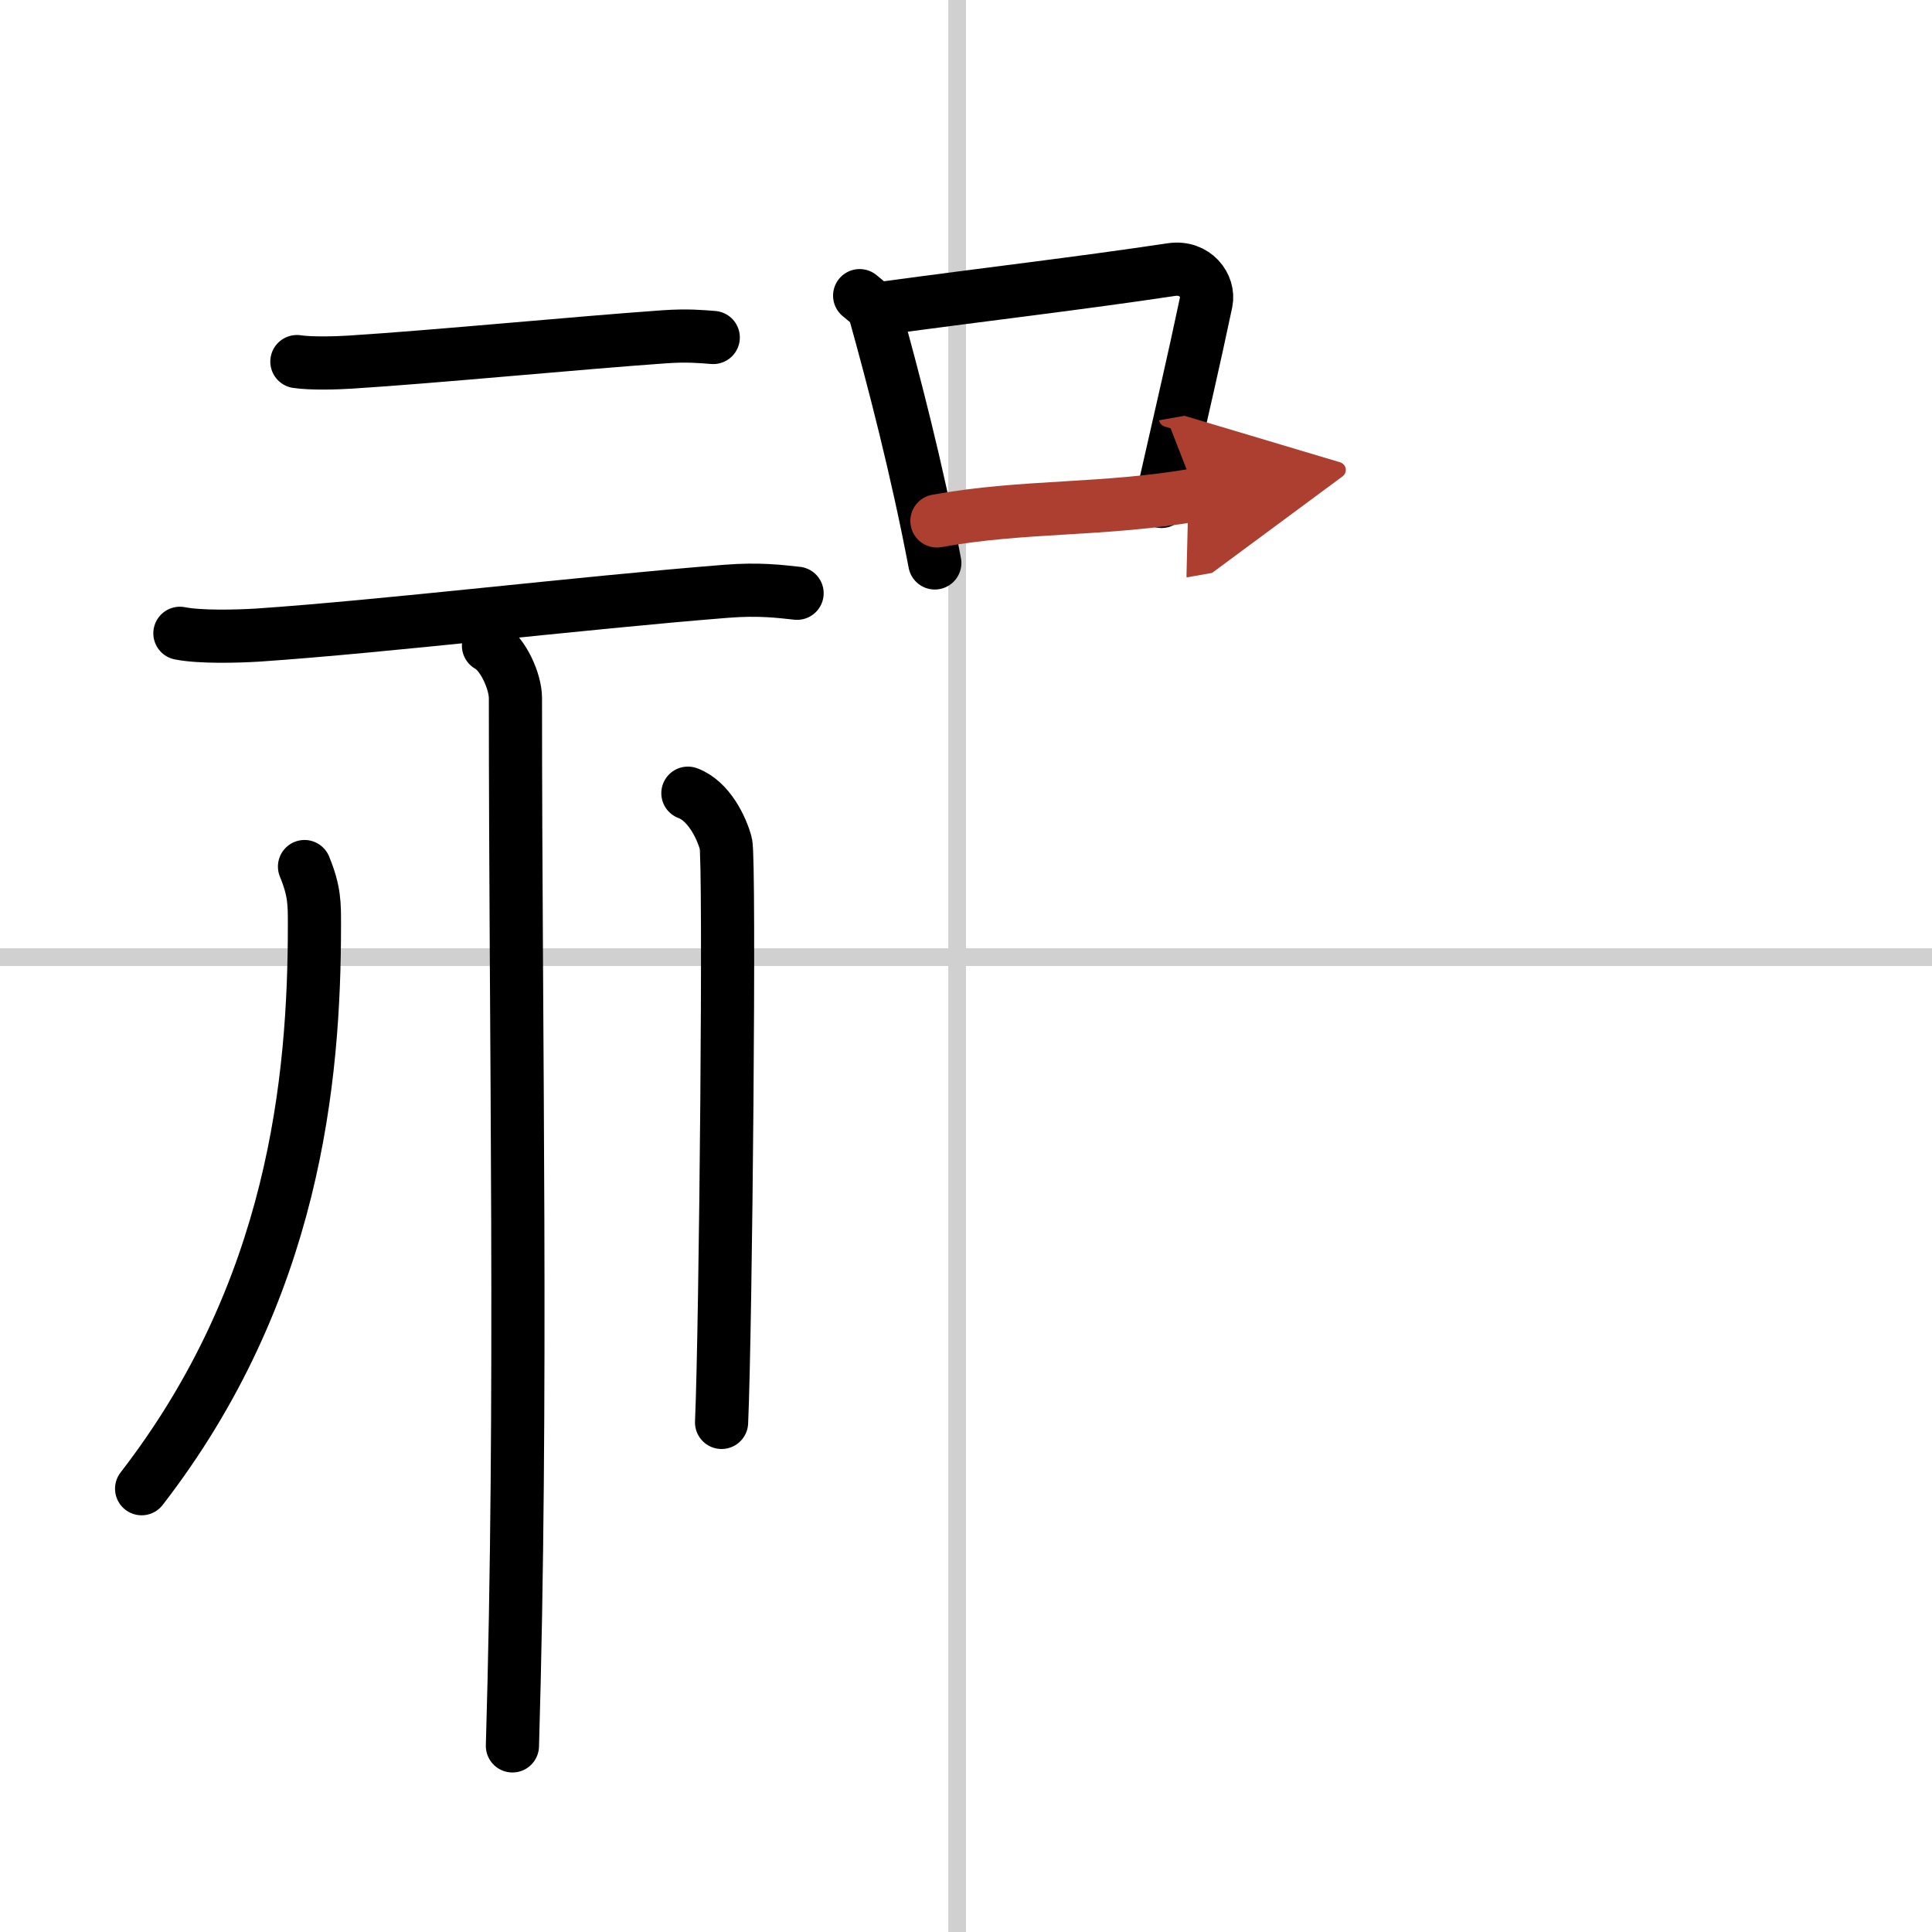 <svg width="400" height="400" viewBox="0 0 109 109" xmlns="http://www.w3.org/2000/svg"><defs><marker id="a" markerWidth="4" orient="auto" refX="1" refY="5" viewBox="0 0 10 10"><polyline points="0 0 10 5 0 10 1 5" fill="#ad3f31" stroke="#ad3f31"/></marker></defs><g fill="none" stroke="#000" stroke-linecap="round" stroke-linejoin="round" stroke-width="3"><rect width="100%" height="100%" fill="#fff" stroke="#fff"/><line x1="54" x2="54" y2="109" stroke="#d0d0d0" stroke-width="1"/><line x2="109" y1="54" y2="54" stroke="#d0d0d0" stroke-width="1"/><path d="m16.75 20.4c0.79 0.12 2.22 0.08 3.01 0.03 4.9-0.31 12.76-1.08 17.73-1.43 1.3-0.09 2.09-0.01 2.75 0.04"/><path d="m10.15 35.73c1.16 0.23 3.25 0.17 4.4 0.1 7.19-0.49 18.13-1.81 26.41-2.47 1.9-0.15 3.05 0.01 4.01 0.11"/><path d="m27.56 36.43c0.83 0.45 1.52 2.03 1.52 2.95 0 19.69 0.41 39.44-0.17 59.12"/><path d="m17.18 48.89c0.58 1.41 0.56 2.13 0.56 3.32 0 8.71-1.13 20.64-9.75 31.78"/><path d="m38.81 44.75c1.19 0.44 1.91 1.97 2.14 2.84 0.24 0.87 0 27.2-0.24 32.66"/><path d="m48.5 16.68c0.36 0.31 0.76 0.56 0.87 0.98 1.01 3.62 2.36 8.78 3.37 14.1"/><path d="m49.96 17.37c5.8-0.79 10.78-1.36 16.13-2.16 1.34-0.2 2.15 0.92 1.96 1.83-0.8 3.77-1.1 4.99-2.52 11.25"/><path d="m52.86 29.39c4.89-0.89 9.44-0.57 14.64-1.48" marker-end="url(#a)" stroke="#ad3f31"/></g></svg>

